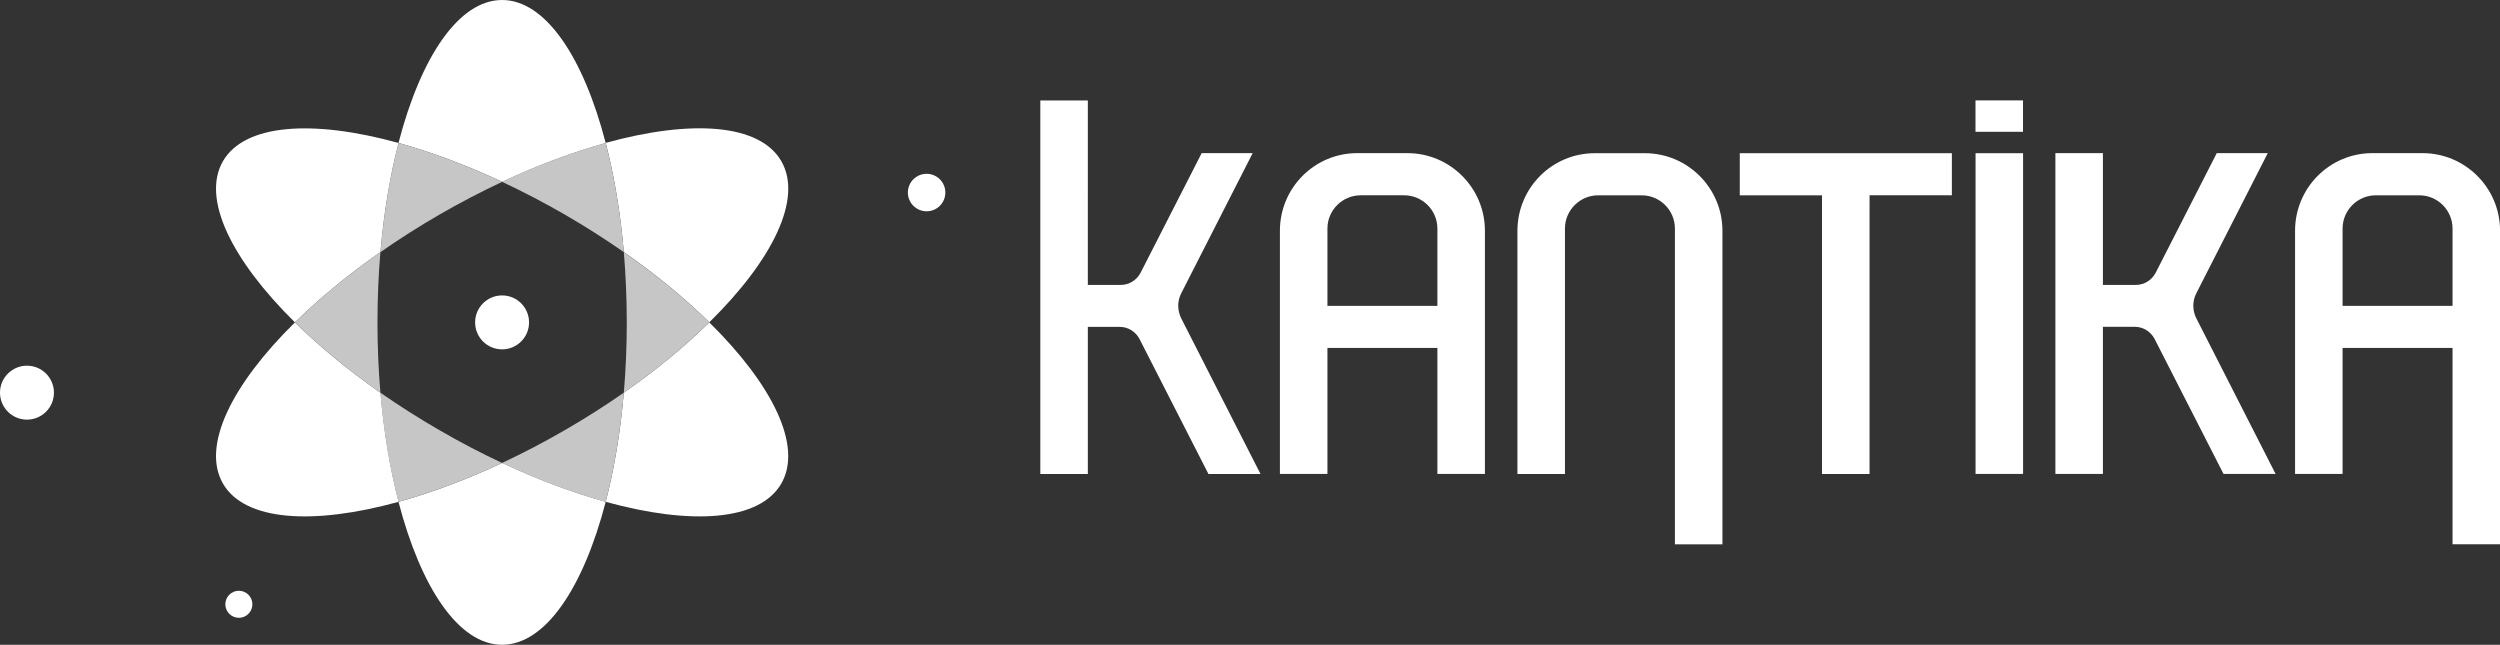 <?xml version="1.0" encoding="UTF-8"?>
<svg xmlns="http://www.w3.org/2000/svg" id="Calque_2" viewBox="0 0 373.54 96.34">
  <rect x="0" y="0" width="373.54" height="96.34" fill="#333333" stroke="none"/>
  <defs>
    <style>.cls-1{fill:#fff;}.cls-2{fill:#c6c6c6;}</style>
  </defs>
  <g id="Calque_1-2">
    <g>
      <g>
        <g>
          <path class="cls-1" d="m116.74,24.08c3.23,5.59-1.27,14.75-10.76,24.08-3.59-3.54-7.9-7.1-12.77-10.5-.51-5.92-1.44-11.43-2.71-16.31,12.83-3.54,23.01-2.86,26.24,2.73Z"></path>
          <path class="cls-1" d="m105.98,48.17c9.48,9.34,13.98,18.5,10.76,24.08-3.22,5.59-13.41,6.27-26.24,2.73,1.27-4.88,2.2-10.39,2.71-16.31,4.87-3.4,9.18-6.96,12.77-10.5Z"></path>
          <path class="cls-2" d="m93.21,37.67c4.87,3.4,9.18,6.96,12.77,10.5-3.59,3.54-7.9,7.1-12.77,10.5.29-3.38.44-6.89.44-10.5s-.16-7.12-.44-10.5Z"></path>
          <path class="cls-2" d="m90.5,21.36c1.27,4.88,2.2,10.39,2.71,16.31-2.78-1.94-5.75-3.83-8.87-5.64-3.13-1.8-6.24-3.42-9.32-4.86,5.38-2.52,10.62-4.47,15.48-5.81Z"></path>
          <path class="cls-2" d="m93.21,58.67c-.51,5.92-1.44,11.43-2.71,16.31-4.86-1.34-10.1-3.29-15.48-5.81,3.07-1.44,6.19-3.06,9.32-4.87,3.12-1.8,6.09-3.69,8.87-5.63Z"></path>
          <path class="cls-1" d="m75.02,0c6.45,0,12.14,8.48,15.48,21.36-4.86,1.34-10.1,3.29-15.48,5.81-5.38-2.52-10.62-4.47-15.48-5.81,3.34-12.88,9.03-21.36,15.48-21.36Z"></path>
          <path class="cls-1" d="m90.5,74.98c-3.34,12.88-9.03,21.36-15.48,21.36s-12.13-8.48-15.48-21.36c4.86-1.34,10.09-3.29,15.48-5.81,5.38,2.52,10.62,4.47,15.48,5.81Z"></path>
          <path class="cls-2" d="m59.55,21.36c4.86,1.34,10.09,3.29,15.48,5.81-3.07,1.44-6.19,3.06-9.31,4.86-3.12,1.81-6.09,3.69-8.87,5.64.51-5.92,1.44-11.43,2.71-16.31Z"></path>
          <path class="cls-2" d="m75.02,69.17c-5.38,2.52-10.62,4.47-15.48,5.81-1.27-4.88-2.2-10.39-2.71-16.31,2.78,1.94,5.75,3.83,8.87,5.63,3.12,1.81,6.24,3.43,9.31,4.87Z"></path>
          <path class="cls-1" d="m59.55,21.36c-1.27,4.88-2.2,10.39-2.71,16.31-4.87,3.4-9.18,6.96-12.77,10.5-9.48-9.34-13.98-18.5-10.76-24.08,3.23-5.59,13.41-6.27,26.24-2.73Z"></path>
          <path class="cls-1" d="m56.84,58.67c.51,5.92,1.44,11.43,2.71,16.31-12.83,3.54-23.01,2.86-26.24-2.73-3.22-5.59,1.27-14.75,10.76-24.08,3.59,3.54,7.9,7.1,12.77,10.5Z"></path>
          <path class="cls-2" d="m56.84,37.67c-.29,3.38-.44,6.89-.44,10.5s.15,7.12.44,10.5c-4.87-3.4-9.18-6.96-12.77-10.5,3.59-3.54,7.9-7.1,12.77-10.5Z"></path>
        </g>
        <circle class="cls-1" cx="75.02" cy="48.17" r="4.03"></circle>
      </g>
      <circle class="cls-1" cx="4.03" cy="58.67" r="4.03"></circle>
      <circle class="cls-1" cx="138.45" cy="28.77" r="2.8"></circle>
      <circle class="cls-1" cx="35.69" cy="90.29" r="2.02"></circle>
    </g>
    <path class="cls-1" d="m295.17,19.69v-4.69h7.1v4.69h-7.1Zm-73.3,14.78v36.34h-7.1v-18.82h-16.43v18.82h-7.1v-36.34c0-6.39,5.16-11.59,11.55-11.59h7.49c6.39,0,11.59,5.2,11.59,11.59Zm-7.1-.32c0-2.74-2.23-4.97-4.97-4.97h-6.49c-2.74,0-4.97,2.23-4.97,4.97v11.55h16.43v-11.55Zm-38.73,11.55c0-.64.16-1.29.45-1.87l10.68-20.95h-7.62l-9.13,17.88c-.58,1.1-1.71,1.81-2.94,1.81h-4.94V15.01h-7.1v55.81h7.1v-21.98h4.78c1.23,0,2.36.71,2.94,1.81l10.3,20.17h7.78l-11.84-23.24c-.29-.58-.45-1.23-.45-1.87Zm151.67,0c0-.64.16-1.29.45-1.87l10.68-20.95h-7.62l-9.13,17.88c-.58,1.1-1.71,1.81-2.94,1.81h-4.94v-19.69h-7.1v47.93h7.1v-21.98h4.78c1.23,0,2.36.71,2.94,1.81l10.3,20.17h7.78l-11.84-23.24c-.29-.58-.45-1.23-.45-1.87Zm-32.53-22.82v47.93h7.1V22.89h-7.1Zm78.37,11.59v46.85h-7.1v-29.33h-16.43v18.82h-7.1v-36.34c0-6.39,5.16-11.59,11.55-11.59h7.49c6.39,0,11.59,5.2,11.59,11.59Zm-7.1-.32c0-2.74-2.23-4.97-4.97-4.97h-6.49c-2.74,0-4.97,2.23-4.97,4.97v11.55h16.43v-11.55Zm-120.68-11.26h-7.49c-6.39,0-11.55,5.2-11.55,11.59v36.34h7.1v-36.67c0-2.74,2.23-4.97,4.97-4.97h6.49c2.74,0,4.97,2.23,4.97,4.97v47.18h7.1v-46.85c0-6.39-5.2-11.59-11.59-11.59Zm14.17,6.29h12.3v41.64h7.1V29.18h12.3v-6.29h-31.69v6.29Z"></path>
  </g>
</svg>
